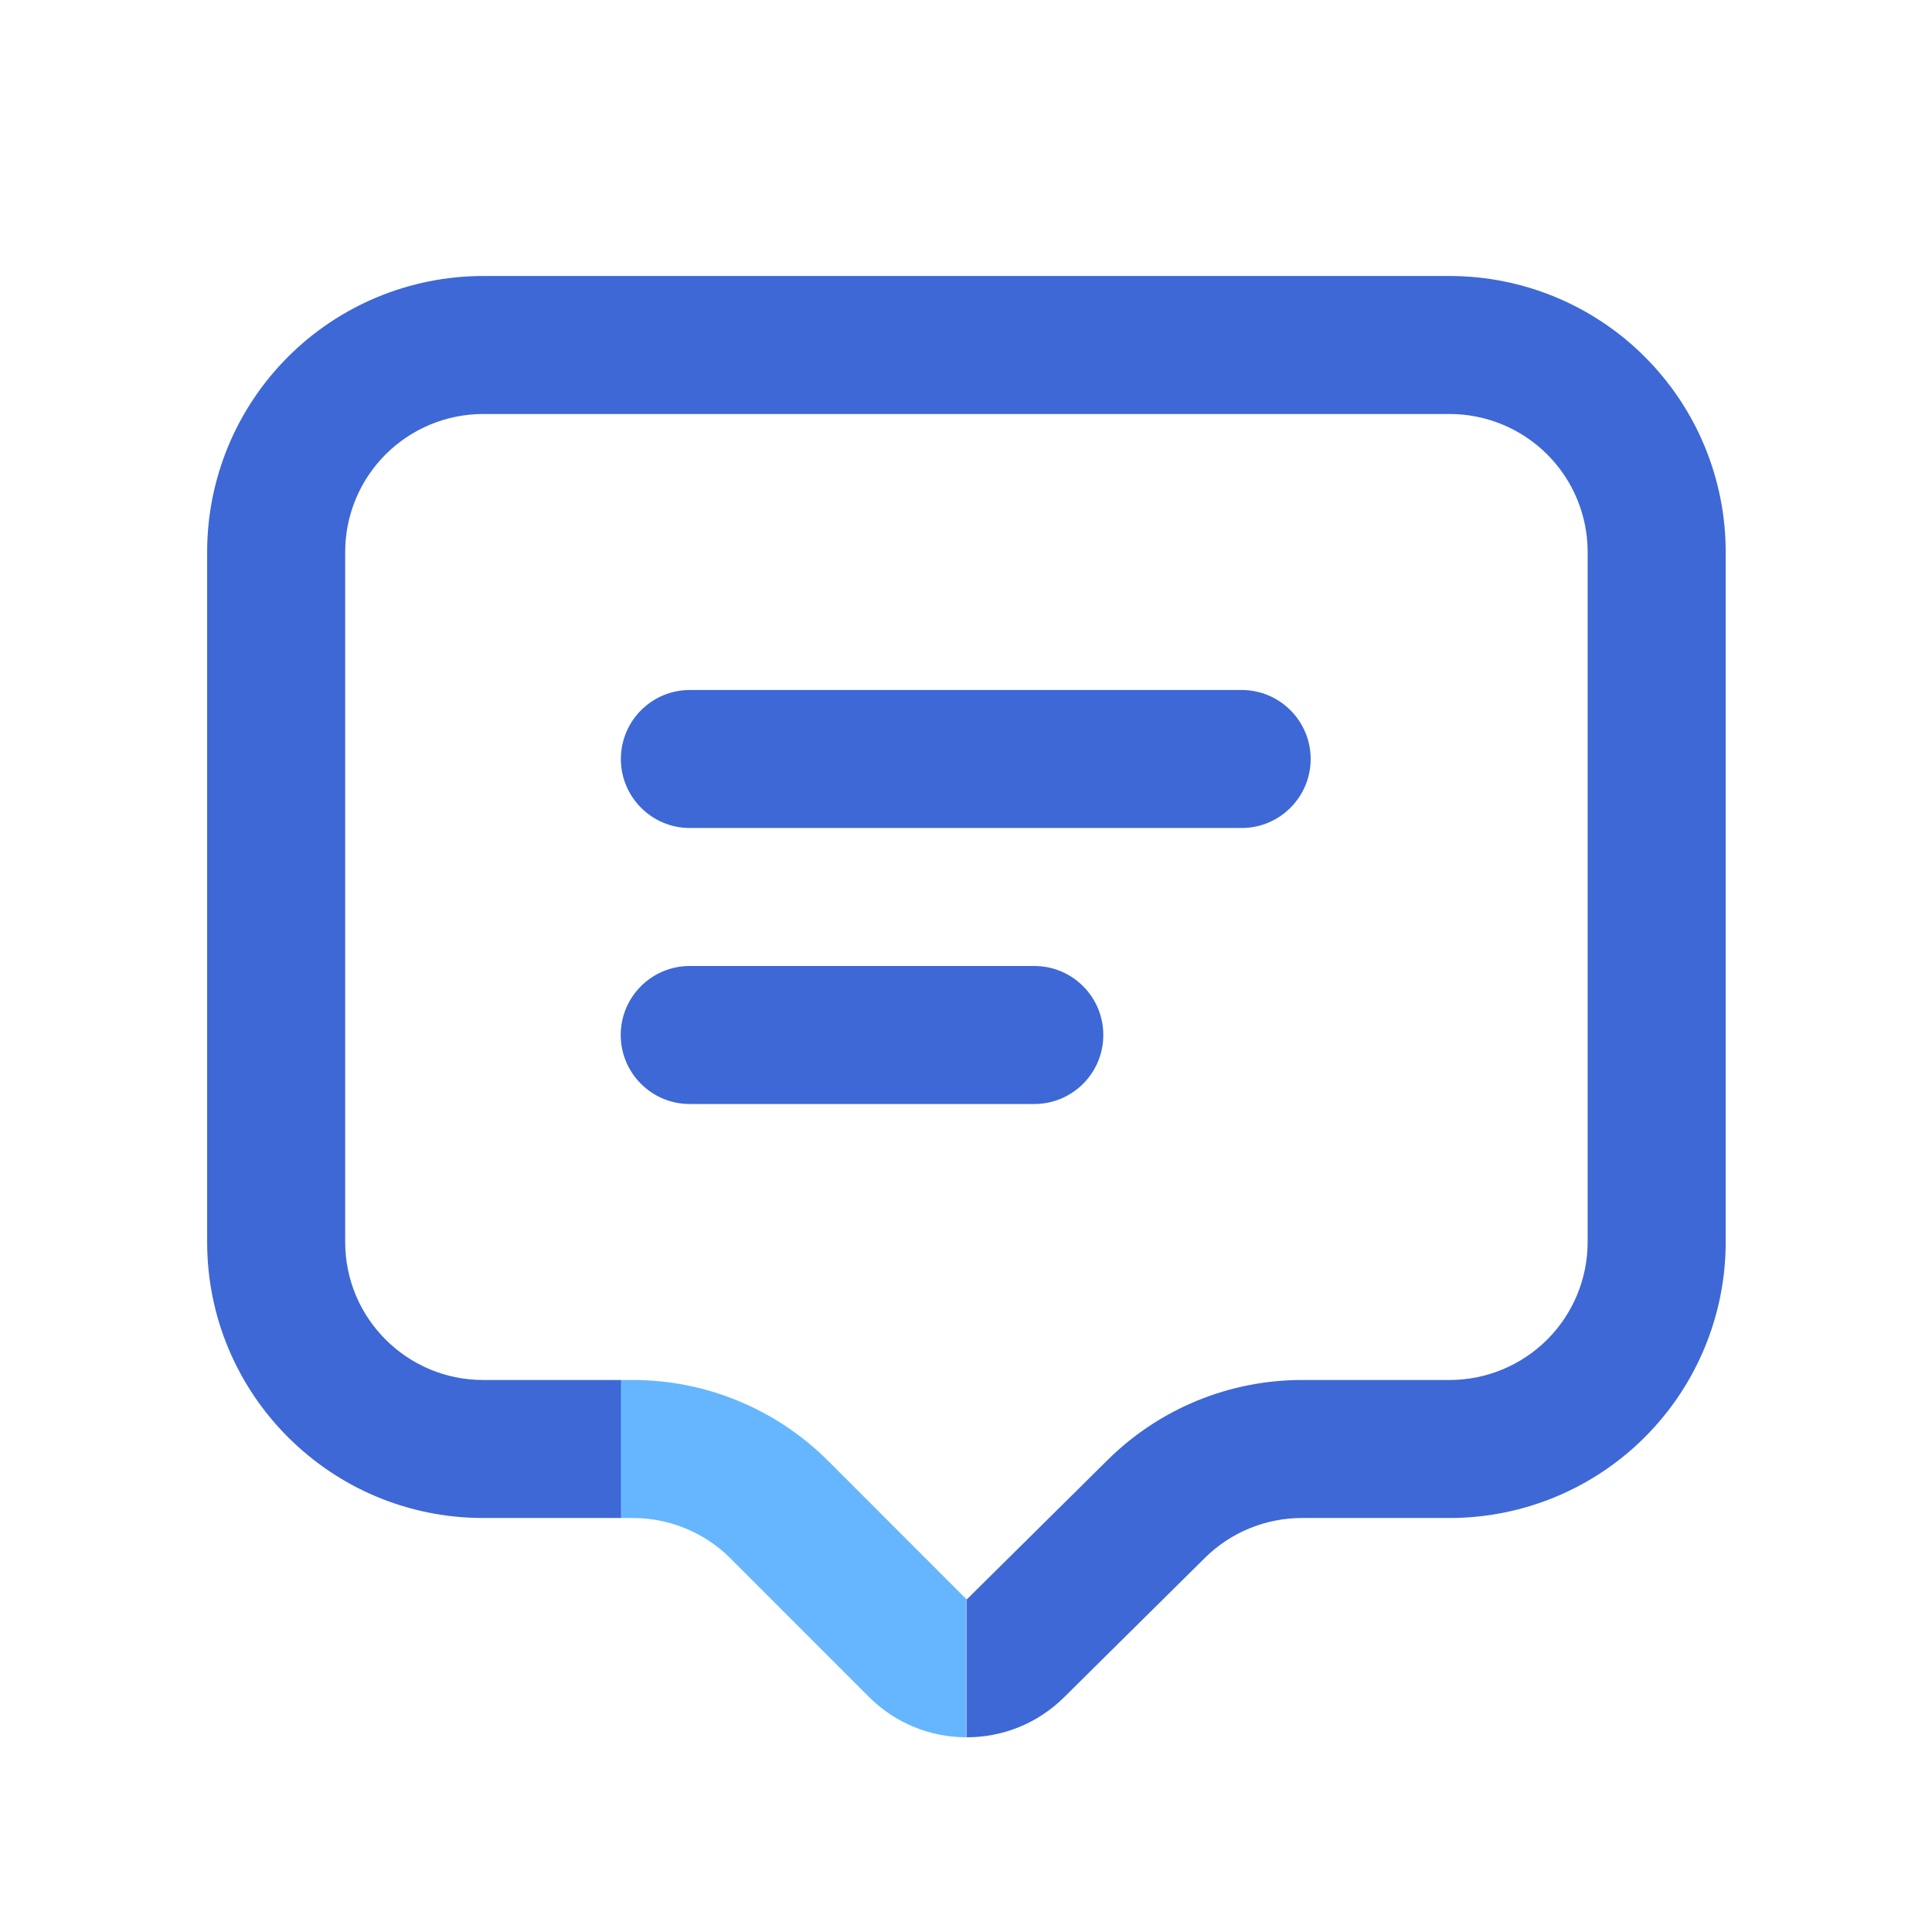 <?xml version="1.0" encoding="UTF-8" standalone="no"?>
<!DOCTYPE svg PUBLIC "-//W3C//DTD SVG 1.1//EN" "http://www.w3.org/Graphics/SVG/1.1/DTD/svg11.dtd">
<svg width="100%" height="100%" viewBox="0 0 28 28" version="1.1" xmlns="http://www.w3.org/2000/svg" xmlns:xlink="http://www.w3.org/1999/xlink" xml:space="preserve" xmlns:serif="http://www.serif.com/" style="fill-rule:evenodd;clip-rule:evenodd;stroke-linejoin:round;stroke-miterlimit:2;">
    <g transform="matrix(1,0,0,1,-670,-116.981)">
        <g id="聊天_透明叠加" transform="matrix(1,0,0,1,670,116.981)">
            <rect x="0" y="0" width="28" height="28" style="fill:none;"/>
            <g transform="matrix(1.048,0,0,1,-1.19,-1.86775e-05)">
                <path d="M9.727,22L7.818,22C5.709,22 4,20.209 4,18C4,15.023 4,10.977 4,8C4,6.939 4.402,5.922 5.118,5.172C5.834,4.421 6.806,4 7.818,4C11.61,4 17.39,4 21.182,4C22.194,4 23.166,4.421 23.882,5.172C24.598,5.922 25,6.939 25,8L25,18C25,19.061 24.598,20.078 23.882,20.828C23.166,21.579 22.194,22 21.182,22C20.407,22 19.668,22 19.14,22C18.637,22 18.154,22.208 17.797,22.579C17.289,23.106 16.519,23.906 15.85,24.599C15.476,24.987 14.988,25.18 14.5,25.178L14.5,23.171L14.507,23.178L16.454,21.158C17.169,20.416 18.134,20 19.14,20C19.14,20 21.182,20 21.182,20C21.688,20 22.174,19.789 22.532,19.414C22.89,19.039 23.091,18.53 23.091,18L23.091,8C23.091,7.47 22.89,6.961 22.532,6.586C22.174,6.211 21.688,6 21.182,6C17.39,6 11.61,6 7.818,6C7.312,6 6.826,6.211 6.468,6.586C6.11,6.961 5.909,7.47 5.909,8C5.909,10.977 5.909,15.023 5.909,18C5.909,19.105 6.764,20 7.818,20L9.727,20L9.727,22Z" style="fill:rgb(61,104,214);"/>
            </g>
            <g transform="matrix(1.25,0,0,1,-840.466,-116.981)">
                <path d="M679.573,136.981L679.711,136.981C680.56,136.981 681.374,137.403 681.974,138.153L683.573,140.152L683.573,142.159C683.165,142.158 682.758,141.962 682.447,141.573C681.896,140.885 681.263,140.093 680.843,139.567C680.543,139.192 680.136,138.981 679.711,138.981L679.573,138.981L679.573,136.981Z" style="fill:rgb(101,182,255);"/>
            </g>
            <g transform="matrix(0.769,0,0,1,2.846,1)">
                <path d="M21,10C21,9.448 20.417,9 19.7,9L9.3,9C8.583,9 8,9.448 8,10C8,10.552 8.583,11 9.3,11L19.7,11C20.417,11 21,10.552 21,10Z" style="fill:rgb(61,104,214);"/>
            </g>
            <g transform="matrix(0.538,0,0,1,4.692,5)">
                <path d="M21,10C21,9.448 20.168,9 19.143,9L9.857,9C8.832,9 8,9.448 8,10C8,10.552 8.832,11 9.857,11L19.143,11C20.168,11 21,10.552 21,10Z" style="fill:rgb(61,104,214);"/>
            </g>
        </g>
    </g>
</svg>
